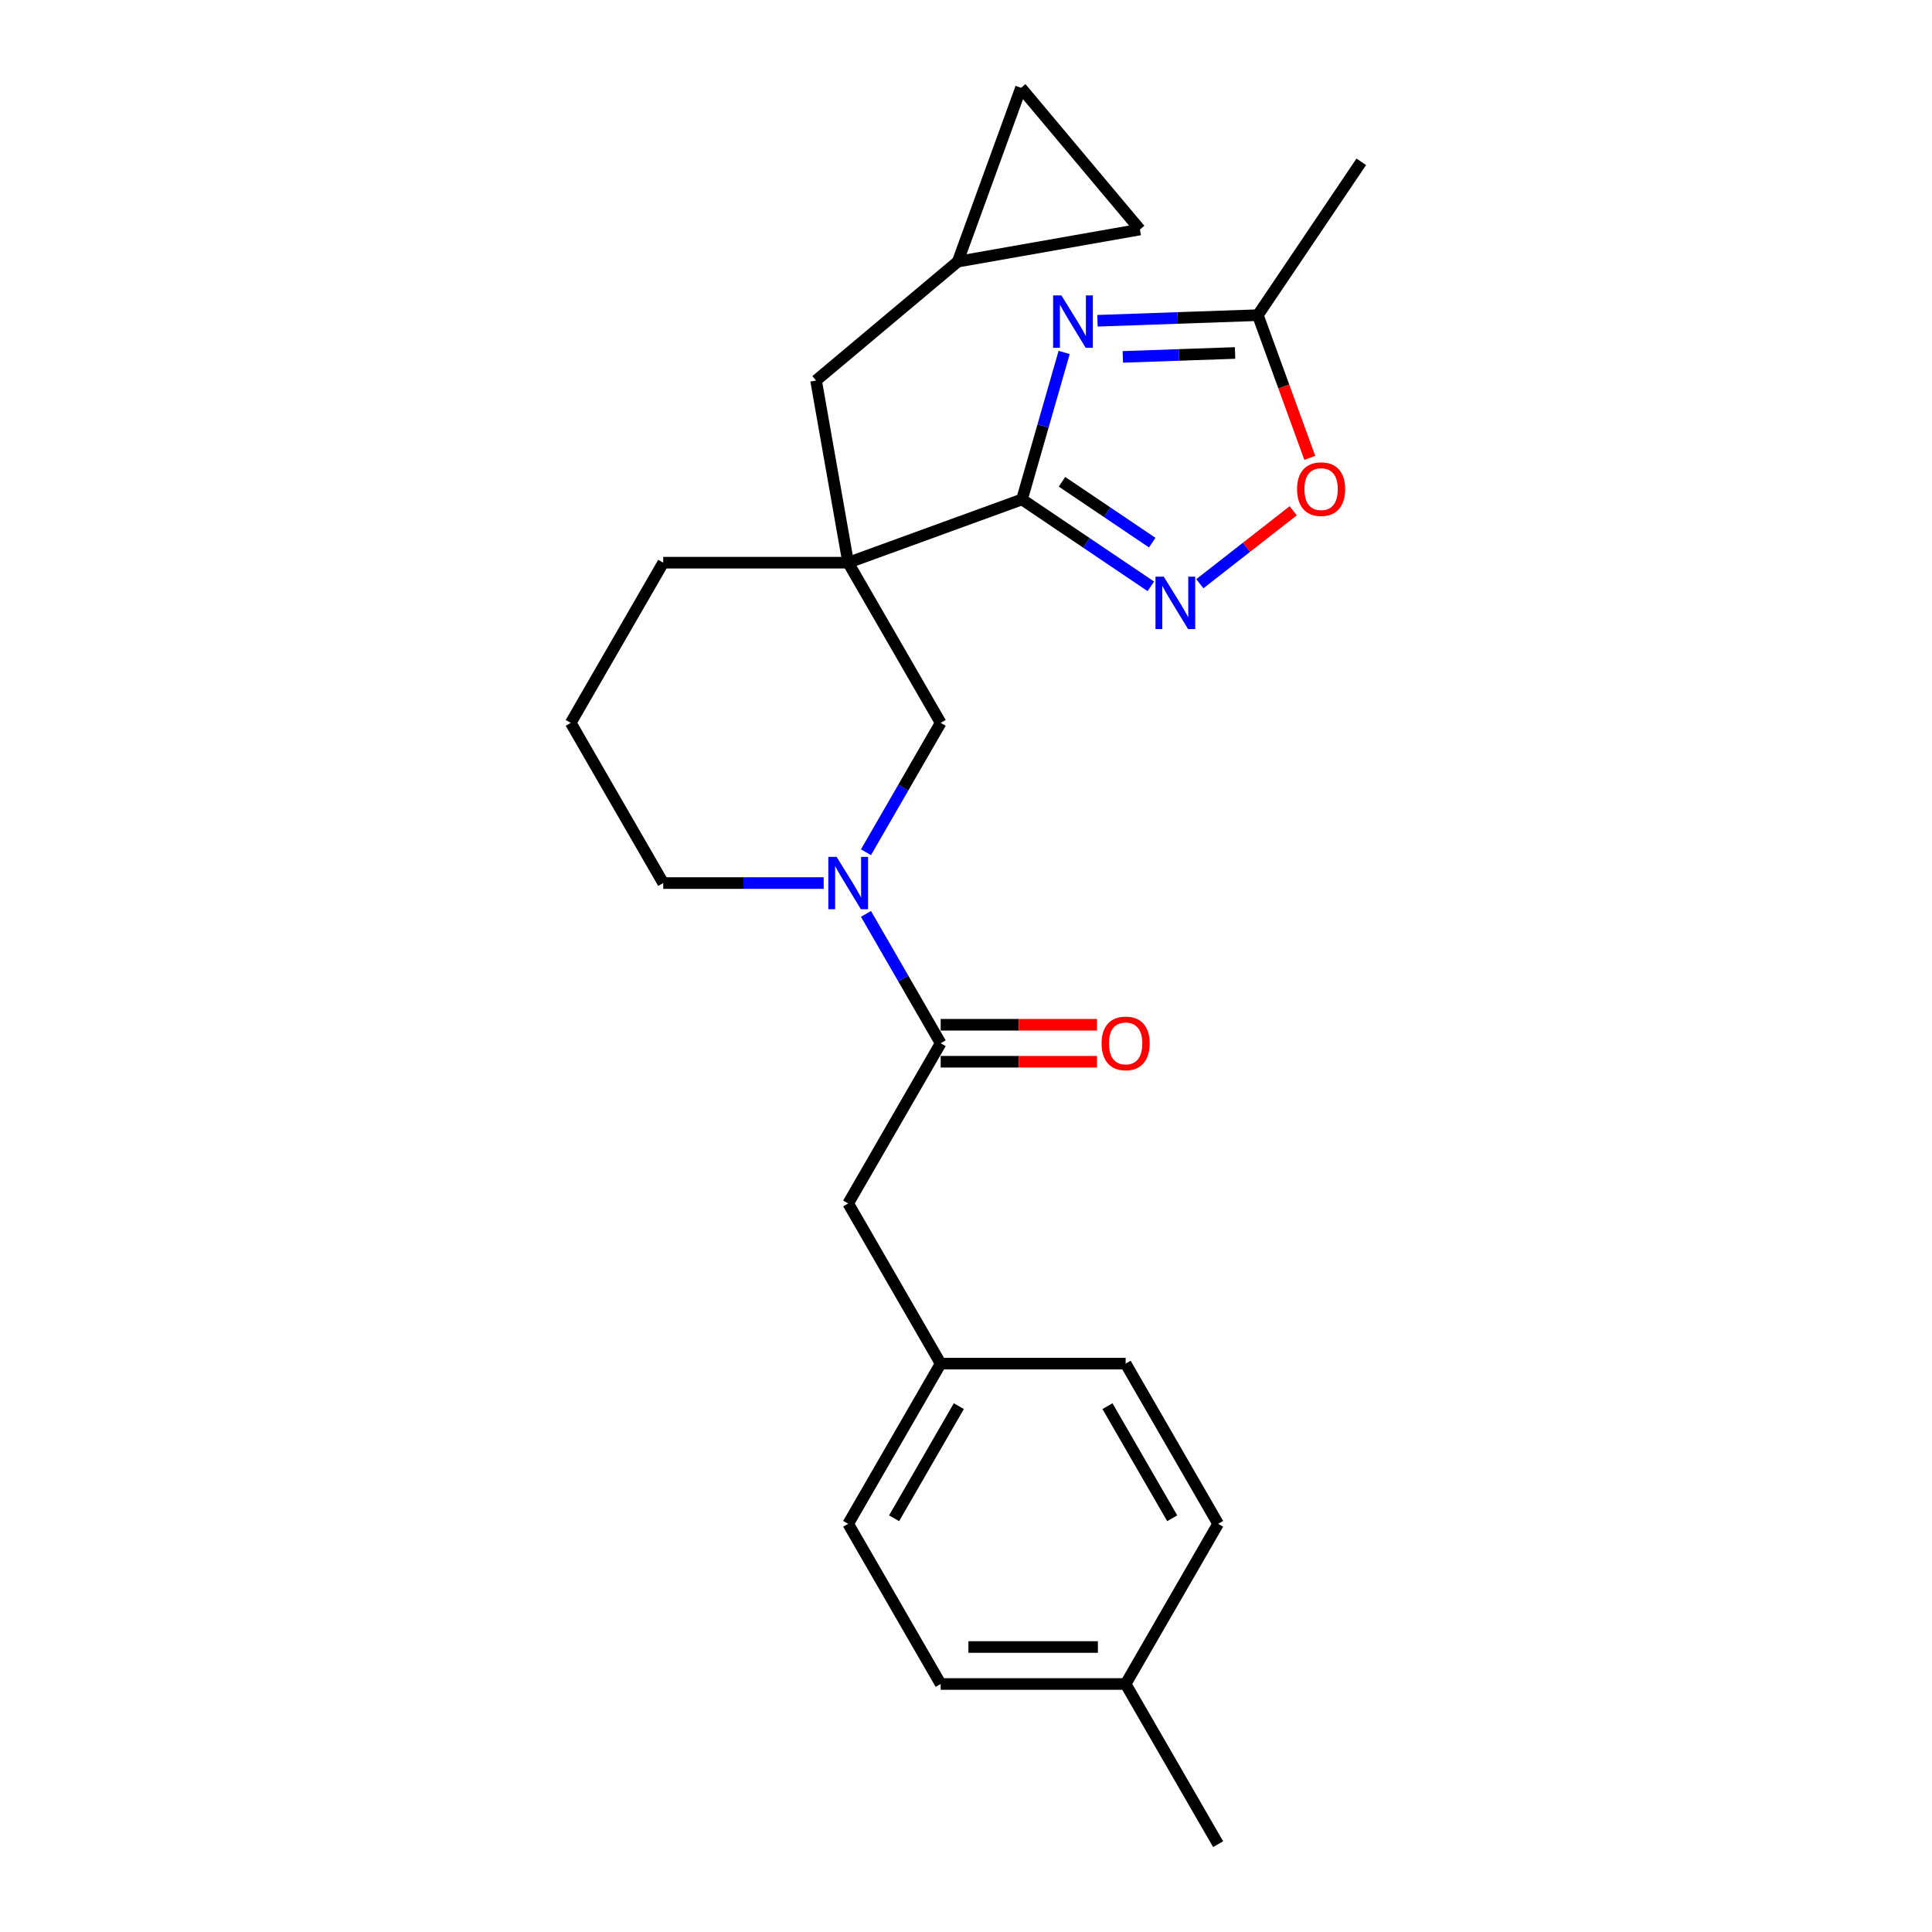 <?xml version='1.0' encoding='iso-8859-1'?>
<svg version='1.1' baseProfile='full'
              xmlns='http://www.w3.org/2000/svg'
                      xmlns:rdkit='http://www.rdkit.org/xml'
                      xmlns:xlink='http://www.w3.org/1999/xlink'
                  xml:space='preserve'
width='1000px' height='1000px' viewBox='0 0 1000 1000'>
<!-- END OF HEADER -->
<rect style='opacity:1.0;fill:#FFFFFF;stroke:none' width='1000' height='1000' x='0' y='0'> </rect>
<path class='bond-0' d='M 528.984,258.5 L 439.018,291.245' style='fill:none;fill-rule:evenodd;stroke:#000000;stroke-width:6px;stroke-linecap:butt;stroke-linejoin:miter;stroke-opacity:1' />
<path class='bond-1' d='M 528.984,258.5 L 539.892,220.46' style='fill:none;fill-rule:evenodd;stroke:#000000;stroke-width:6px;stroke-linecap:butt;stroke-linejoin:miter;stroke-opacity:1' />
<path class='bond-1' d='M 539.892,220.46 L 550.799,182.42' style='fill:none;fill-rule:evenodd;stroke:#0000FF;stroke-width:6px;stroke-linecap:butt;stroke-linejoin:miter;stroke-opacity:1' />
<path class='bond-2' d='M 528.984,258.5 L 562.331,280.993' style='fill:none;fill-rule:evenodd;stroke:#000000;stroke-width:6px;stroke-linecap:butt;stroke-linejoin:miter;stroke-opacity:1' />
<path class='bond-2' d='M 562.331,280.993 L 595.679,303.487' style='fill:none;fill-rule:evenodd;stroke:#0000FF;stroke-width:6px;stroke-linecap:butt;stroke-linejoin:miter;stroke-opacity:1' />
<path class='bond-2' d='M 549.695,249.374 L 573.039,265.119' style='fill:none;fill-rule:evenodd;stroke:#000000;stroke-width:6px;stroke-linecap:butt;stroke-linejoin:miter;stroke-opacity:1' />
<path class='bond-2' d='M 573.039,265.119 L 596.382,280.864' style='fill:none;fill-rule:evenodd;stroke:#0000FF;stroke-width:6px;stroke-linecap:butt;stroke-linejoin:miter;stroke-opacity:1' />
<path class='bond-5' d='M 439.018,291.245 L 486.888,374.157' style='fill:none;fill-rule:evenodd;stroke:#000000;stroke-width:6px;stroke-linecap:butt;stroke-linejoin:miter;stroke-opacity:1' />
<path class='bond-8' d='M 439.018,291.245 L 422.393,196.96' style='fill:none;fill-rule:evenodd;stroke:#000000;stroke-width:6px;stroke-linecap:butt;stroke-linejoin:miter;stroke-opacity:1' />
<path class='bond-14' d='M 439.018,291.245 L 343.279,291.245' style='fill:none;fill-rule:evenodd;stroke:#000000;stroke-width:6px;stroke-linecap:butt;stroke-linejoin:miter;stroke-opacity:1' />
<path class='bond-6' d='M 568.049,166.027 L 609.551,164.578' style='fill:none;fill-rule:evenodd;stroke:#0000FF;stroke-width:6px;stroke-linecap:butt;stroke-linejoin:miter;stroke-opacity:1' />
<path class='bond-6' d='M 609.551,164.578 L 651.054,163.128' style='fill:none;fill-rule:evenodd;stroke:#000000;stroke-width:6px;stroke-linecap:butt;stroke-linejoin:miter;stroke-opacity:1' />
<path class='bond-6' d='M 581.168,184.728 L 610.22,183.714' style='fill:none;fill-rule:evenodd;stroke:#0000FF;stroke-width:6px;stroke-linecap:butt;stroke-linejoin:miter;stroke-opacity:1' />
<path class='bond-6' d='M 610.22,183.714 L 639.271,182.699' style='fill:none;fill-rule:evenodd;stroke:#000000;stroke-width:6px;stroke-linecap:butt;stroke-linejoin:miter;stroke-opacity:1' />
<path class='bond-7' d='M 621.031,302.133 L 645.196,283.253' style='fill:none;fill-rule:evenodd;stroke:#0000FF;stroke-width:6px;stroke-linecap:butt;stroke-linejoin:miter;stroke-opacity:1' />
<path class='bond-7' d='M 645.196,283.253 L 669.361,264.373' style='fill:none;fill-rule:evenodd;stroke:#FF0000;stroke-width:6px;stroke-linecap:butt;stroke-linejoin:miter;stroke-opacity:1' />
<path class='bond-3' d='M 448.227,441.12 L 467.557,407.639' style='fill:none;fill-rule:evenodd;stroke:#0000FF;stroke-width:6px;stroke-linecap:butt;stroke-linejoin:miter;stroke-opacity:1' />
<path class='bond-3' d='M 467.557,407.639 L 486.888,374.157' style='fill:none;fill-rule:evenodd;stroke:#000000;stroke-width:6px;stroke-linecap:butt;stroke-linejoin:miter;stroke-opacity:1' />
<path class='bond-4' d='M 448.227,473.02 L 467.557,506.501' style='fill:none;fill-rule:evenodd;stroke:#0000FF;stroke-width:6px;stroke-linecap:butt;stroke-linejoin:miter;stroke-opacity:1' />
<path class='bond-4' d='M 467.557,506.501 L 486.888,539.982' style='fill:none;fill-rule:evenodd;stroke:#000000;stroke-width:6px;stroke-linecap:butt;stroke-linejoin:miter;stroke-opacity:1' />
<path class='bond-26' d='M 426.342,457.07 L 384.811,457.07' style='fill:none;fill-rule:evenodd;stroke:#0000FF;stroke-width:6px;stroke-linecap:butt;stroke-linejoin:miter;stroke-opacity:1' />
<path class='bond-26' d='M 384.811,457.07 L 343.279,457.07' style='fill:none;fill-rule:evenodd;stroke:#000000;stroke-width:6px;stroke-linecap:butt;stroke-linejoin:miter;stroke-opacity:1' />
<path class='bond-12' d='M 486.888,539.982 L 439.018,622.895' style='fill:none;fill-rule:evenodd;stroke:#000000;stroke-width:6px;stroke-linecap:butt;stroke-linejoin:miter;stroke-opacity:1' />
<path class='bond-13' d='M 486.888,549.556 L 527.338,549.556' style='fill:none;fill-rule:evenodd;stroke:#000000;stroke-width:6px;stroke-linecap:butt;stroke-linejoin:miter;stroke-opacity:1' />
<path class='bond-13' d='M 527.338,549.556 L 567.787,549.556' style='fill:none;fill-rule:evenodd;stroke:#FF0000;stroke-width:6px;stroke-linecap:butt;stroke-linejoin:miter;stroke-opacity:1' />
<path class='bond-13' d='M 486.888,530.409 L 527.338,530.409' style='fill:none;fill-rule:evenodd;stroke:#000000;stroke-width:6px;stroke-linecap:butt;stroke-linejoin:miter;stroke-opacity:1' />
<path class='bond-13' d='M 527.338,530.409 L 567.787,530.409' style='fill:none;fill-rule:evenodd;stroke:#FF0000;stroke-width:6px;stroke-linecap:butt;stroke-linejoin:miter;stroke-opacity:1' />
<path class='bond-23' d='M 651.054,163.128 L 704.591,83.757' style='fill:none;fill-rule:evenodd;stroke:#000000;stroke-width:6px;stroke-linecap:butt;stroke-linejoin:miter;stroke-opacity:1' />
<path class='bond-25' d='M 651.054,163.128 L 664.496,200.059' style='fill:none;fill-rule:evenodd;stroke:#000000;stroke-width:6px;stroke-linecap:butt;stroke-linejoin:miter;stroke-opacity:1' />
<path class='bond-25' d='M 664.496,200.059 L 677.937,236.99' style='fill:none;fill-rule:evenodd;stroke:#FF0000;stroke-width:6px;stroke-linecap:butt;stroke-linejoin:miter;stroke-opacity:1' />
<path class='bond-9' d='M 422.393,196.96 L 495.734,135.42' style='fill:none;fill-rule:evenodd;stroke:#000000;stroke-width:6px;stroke-linecap:butt;stroke-linejoin:miter;stroke-opacity:1' />
<path class='bond-10' d='M 495.734,135.42 L 528.479,45.455' style='fill:none;fill-rule:evenodd;stroke:#000000;stroke-width:6px;stroke-linecap:butt;stroke-linejoin:miter;stroke-opacity:1' />
<path class='bond-11' d='M 495.734,135.42 L 590.019,118.795' style='fill:none;fill-rule:evenodd;stroke:#000000;stroke-width:6px;stroke-linecap:butt;stroke-linejoin:miter;stroke-opacity:1' />
<path class='bond-27' d='M 528.479,45.455 L 590.019,118.795' style='fill:none;fill-rule:evenodd;stroke:#000000;stroke-width:6px;stroke-linecap:butt;stroke-linejoin:miter;stroke-opacity:1' />
<path class='bond-15' d='M 439.018,622.895 L 486.888,705.808' style='fill:none;fill-rule:evenodd;stroke:#000000;stroke-width:6px;stroke-linecap:butt;stroke-linejoin:miter;stroke-opacity:1' />
<path class='bond-22' d='M 343.279,291.245 L 295.409,374.157' style='fill:none;fill-rule:evenodd;stroke:#000000;stroke-width:6px;stroke-linecap:butt;stroke-linejoin:miter;stroke-opacity:1' />
<path class='bond-18' d='M 486.888,705.808 L 582.627,705.808' style='fill:none;fill-rule:evenodd;stroke:#000000;stroke-width:6px;stroke-linecap:butt;stroke-linejoin:miter;stroke-opacity:1' />
<path class='bond-19' d='M 486.888,705.808 L 439.018,788.72' style='fill:none;fill-rule:evenodd;stroke:#000000;stroke-width:6px;stroke-linecap:butt;stroke-linejoin:miter;stroke-opacity:1' />
<path class='bond-19' d='M 496.29,727.818 L 462.781,785.857' style='fill:none;fill-rule:evenodd;stroke:#000000;stroke-width:6px;stroke-linecap:butt;stroke-linejoin:miter;stroke-opacity:1' />
<path class='bond-16' d='M 343.279,457.07 L 295.409,374.157' style='fill:none;fill-rule:evenodd;stroke:#000000;stroke-width:6px;stroke-linecap:butt;stroke-linejoin:miter;stroke-opacity:1' />
<path class='bond-17' d='M 582.627,871.633 L 486.888,871.633' style='fill:none;fill-rule:evenodd;stroke:#000000;stroke-width:6px;stroke-linecap:butt;stroke-linejoin:miter;stroke-opacity:1' />
<path class='bond-17' d='M 568.266,852.485 L 501.249,852.485' style='fill:none;fill-rule:evenodd;stroke:#000000;stroke-width:6px;stroke-linecap:butt;stroke-linejoin:miter;stroke-opacity:1' />
<path class='bond-24' d='M 582.627,871.633 L 630.497,954.545' style='fill:none;fill-rule:evenodd;stroke:#000000;stroke-width:6px;stroke-linecap:butt;stroke-linejoin:miter;stroke-opacity:1' />
<path class='bond-28' d='M 582.627,871.633 L 630.497,788.72' style='fill:none;fill-rule:evenodd;stroke:#000000;stroke-width:6px;stroke-linecap:butt;stroke-linejoin:miter;stroke-opacity:1' />
<path class='bond-20' d='M 582.627,705.808 L 630.497,788.72' style='fill:none;fill-rule:evenodd;stroke:#000000;stroke-width:6px;stroke-linecap:butt;stroke-linejoin:miter;stroke-opacity:1' />
<path class='bond-20' d='M 573.225,727.818 L 606.734,785.857' style='fill:none;fill-rule:evenodd;stroke:#000000;stroke-width:6px;stroke-linecap:butt;stroke-linejoin:miter;stroke-opacity:1' />
<path class='bond-21' d='M 439.018,788.72 L 486.888,871.633' style='fill:none;fill-rule:evenodd;stroke:#000000;stroke-width:6px;stroke-linecap:butt;stroke-linejoin:miter;stroke-opacity:1' />
<path  class='atom-2' d='M 549.38 152.913
L 558.264 167.274
Q 559.145 168.691, 560.562 171.256
Q 561.979 173.822, 562.056 173.975
L 562.056 152.913
L 565.655 152.913
L 565.655 180.026
L 561.941 180.026
L 552.405 164.325
Q 551.295 162.487, 550.107 160.38
Q 548.958 158.274, 548.614 157.623
L 548.614 180.026
L 545.091 180.026
L 545.091 152.913
L 549.38 152.913
' fill='#0000FF'/>
<path  class='atom-3' d='M 602.362 298.48
L 611.246 312.841
Q 612.127 314.258, 613.544 316.824
Q 614.961 319.389, 615.038 319.543
L 615.038 298.48
L 618.637 298.48
L 618.637 325.593
L 614.923 325.593
L 605.387 309.892
Q 604.277 308.054, 603.089 305.948
Q 601.941 303.841, 601.596 303.19
L 601.596 325.593
L 598.073 325.593
L 598.073 298.48
L 602.362 298.48
' fill='#0000FF'/>
<path  class='atom-4' d='M 433.025 443.513
L 441.91 457.874
Q 442.79 459.291, 444.207 461.857
Q 445.624 464.423, 445.701 464.576
L 445.701 443.513
L 449.301 443.513
L 449.301 470.627
L 445.586 470.627
L 436.05 454.925
Q 434.94 453.087, 433.753 450.981
Q 432.604 448.875, 432.259 448.224
L 432.259 470.627
L 428.736 470.627
L 428.736 443.513
L 433.025 443.513
' fill='#0000FF'/>
<path  class='atom-8' d='M 671.353 253.17
Q 671.353 246.66, 674.569 243.022
Q 677.786 239.384, 683.799 239.384
Q 689.811 239.384, 693.028 243.022
Q 696.245 246.66, 696.245 253.17
Q 696.245 259.757, 692.99 263.51
Q 689.734 267.225, 683.799 267.225
Q 677.825 267.225, 674.569 263.51
Q 671.353 259.795, 671.353 253.17
M 683.799 264.161
Q 687.935 264.161, 690.156 261.404
Q 692.415 258.608, 692.415 253.17
Q 692.415 247.847, 690.156 245.166
Q 687.935 242.447, 683.799 242.447
Q 679.663 242.447, 677.403 245.128
Q 675.182 247.809, 675.182 253.17
Q 675.182 258.647, 677.403 261.404
Q 679.663 264.161, 683.799 264.161
' fill='#FF0000'/>
<path  class='atom-14' d='M 570.181 540.059
Q 570.181 533.549, 573.398 529.911
Q 576.615 526.273, 582.627 526.273
Q 588.639 526.273, 591.856 529.911
Q 595.073 533.549, 595.073 540.059
Q 595.073 546.646, 591.818 550.399
Q 588.563 554.114, 582.627 554.114
Q 576.653 554.114, 573.398 550.399
Q 570.181 546.684, 570.181 540.059
M 582.627 551.05
Q 586.763 551.05, 588.984 548.293
Q 591.244 545.497, 591.244 540.059
Q 591.244 534.736, 588.984 532.055
Q 586.763 529.336, 582.627 529.336
Q 578.491 529.336, 576.232 532.017
Q 574.011 534.698, 574.011 540.059
Q 574.011 545.535, 576.232 548.293
Q 578.491 551.05, 582.627 551.05
' fill='#FF0000'/>
</svg>
